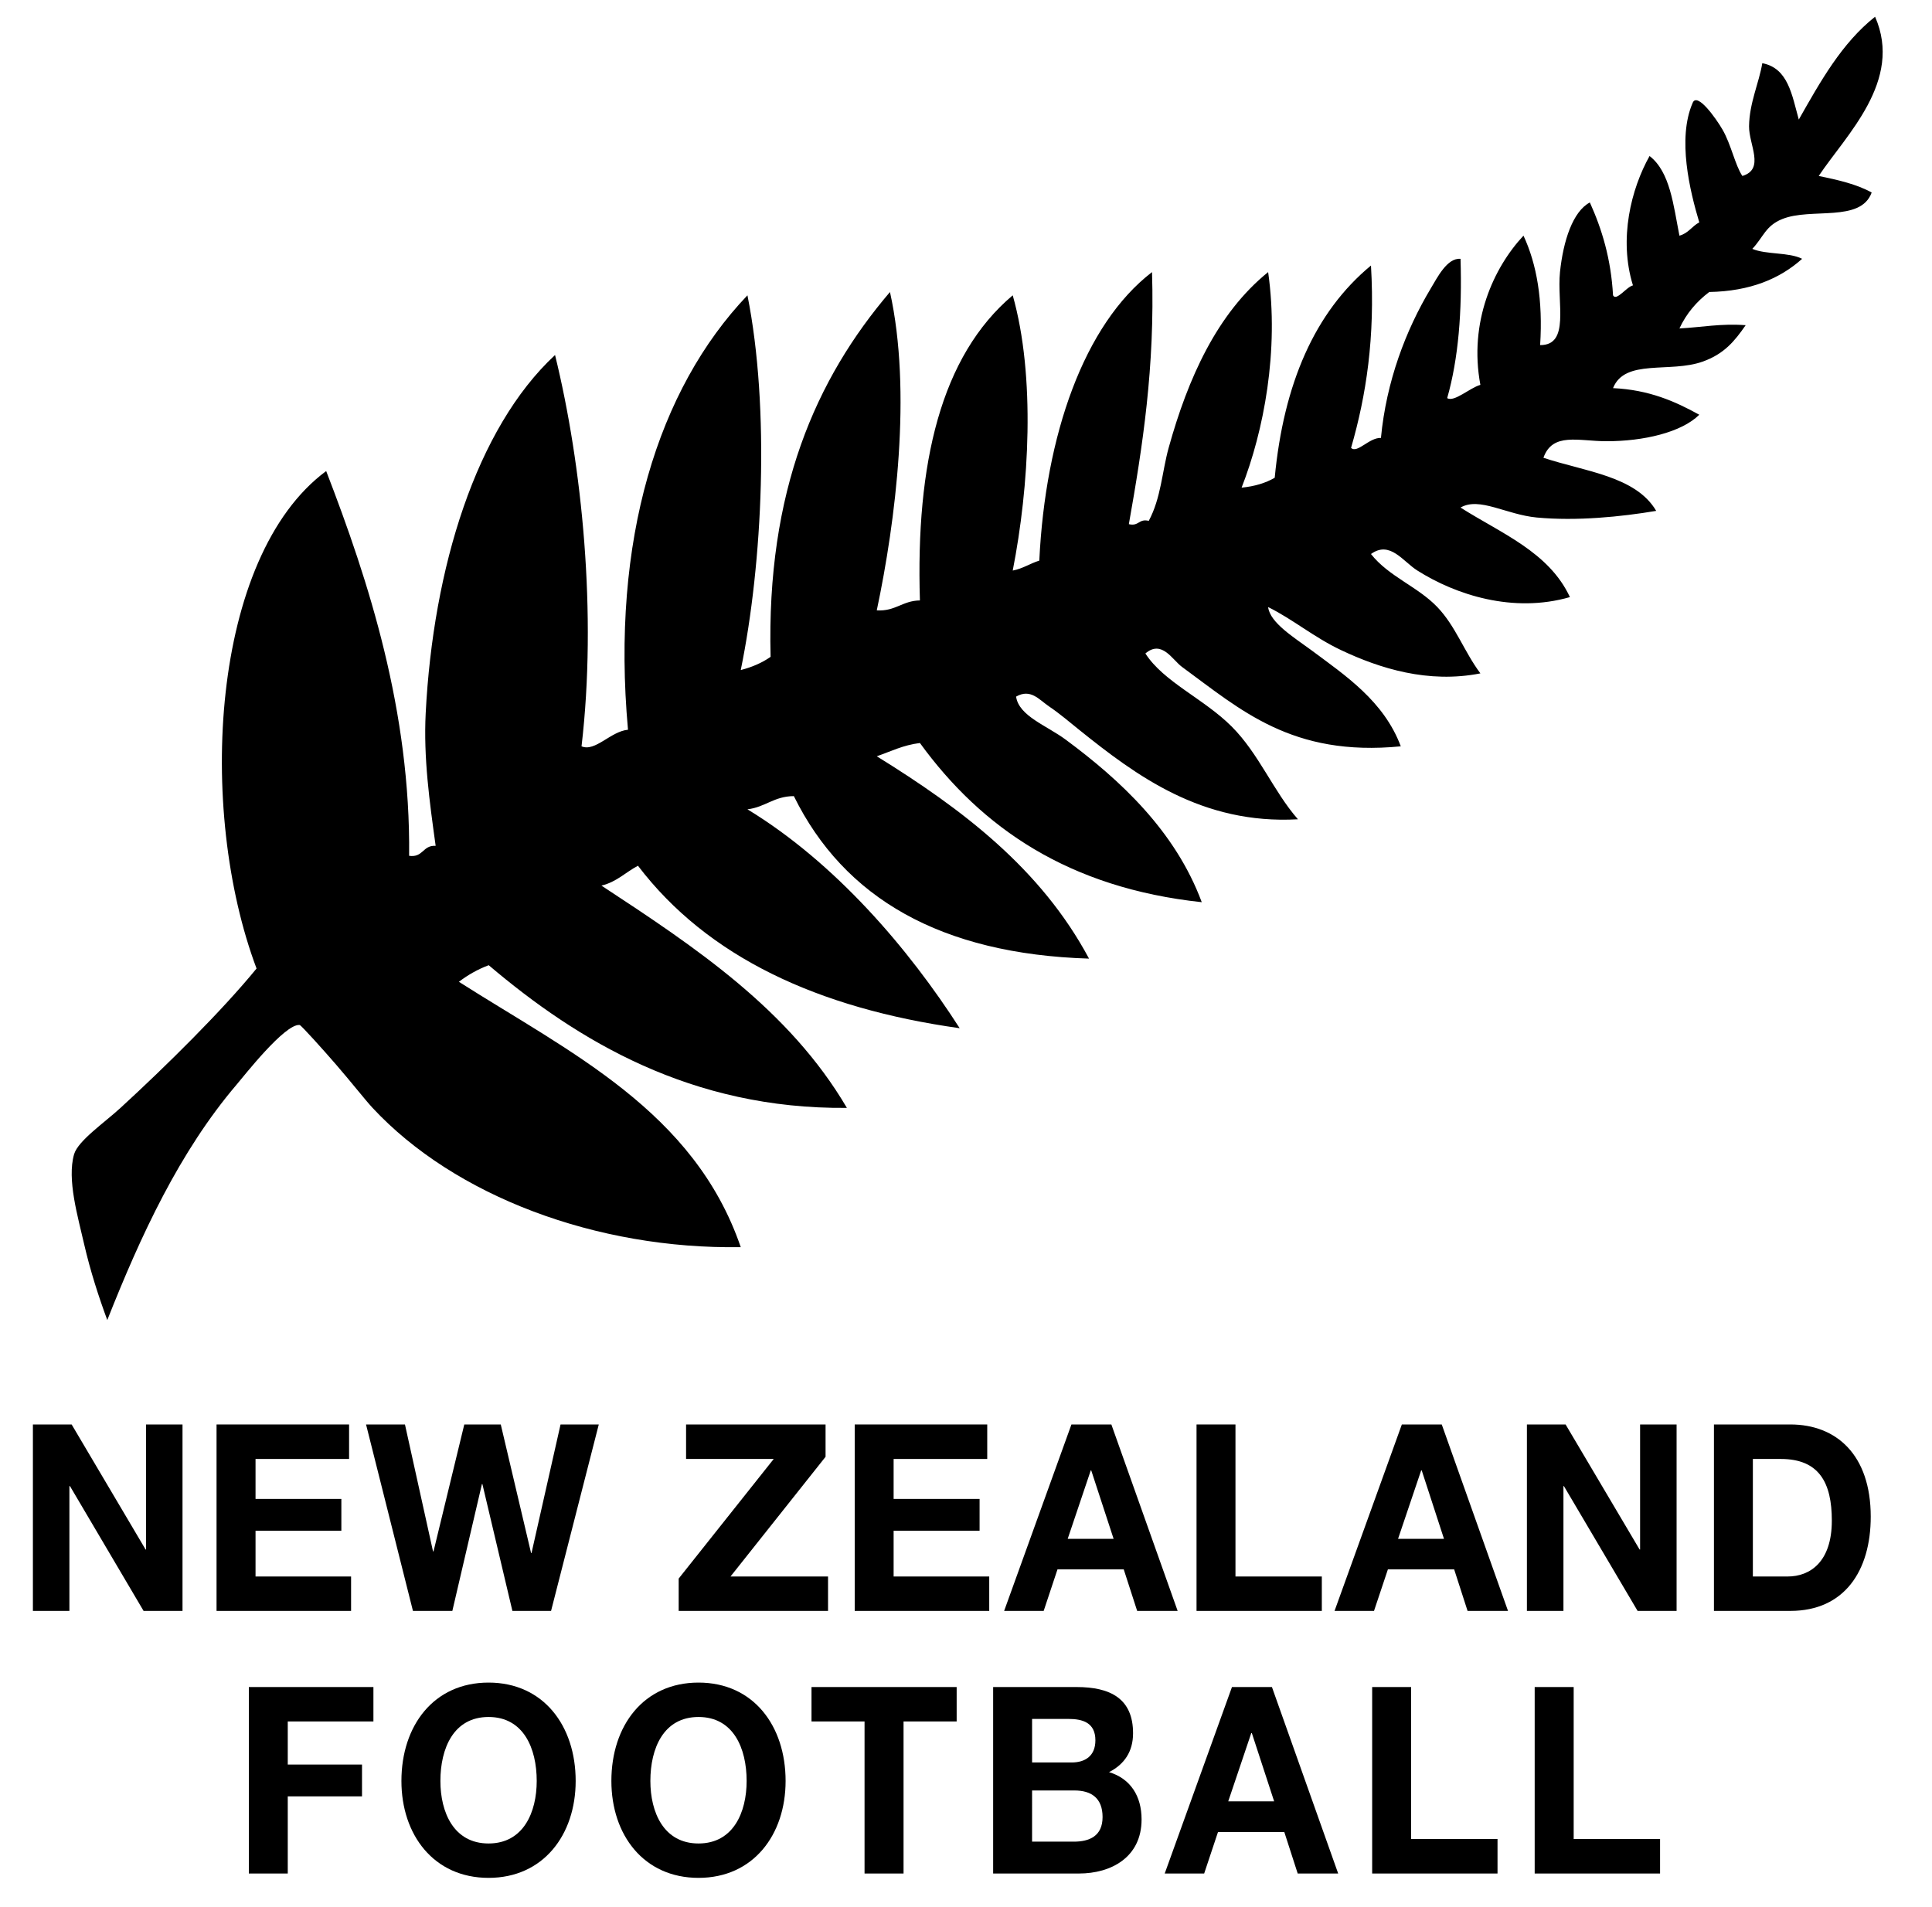 <?xml version="1.0" encoding="utf-8" standalone="no"?>

<!DOCTYPE svg PUBLIC "-//W3C//DTD SVG 1.1//EN" "http://www.w3.org/Graphics/SVG/1.1/DTD/svg11.dtd">
<svg version="1.1" id="Layer_1" xmlns="http://www.w3.org/2000/svg" xmlns:xlink="http://www.w3.org/1999/xlink" x="0px" y="0px"
	 width="231px" height="228px" viewBox="0 0 231 228" enable-background="new 0 0 231 228" xml:space="preserve">
<path fill-rule="evenodd" clip-rule="evenodd" d="M224.195,2c3.37,7.678-3.486,14.158-6.739,19.042
	c2.294,0.471,4.552,0.988,6.332,1.979c-1.317,3.628-7.236,1.773-10.693,3.174c-2.006,0.808-2.241,2.15-3.579,3.565
	c1.671,0.708,4.382,0.382,5.957,1.19c-2.65,2.373-6.18,3.875-11.108,3.969c-1.506,1.139-2.728,2.562-3.563,4.358
	c2.626-0.137,4.936-0.613,7.921-0.39c-1.318,1.898-2.562,3.441-5.148,4.358c-3.913,1.392-9.302-0.382-10.711,3.168
	c4.302,0.203,7.417,1.581,10.312,3.184c-2.129,2.113-6.682,3.174-11.107,3.166c-3.323,0-6.435-1.104-7.528,1.979
	c4.963,1.652,11.036,2.186,13.484,6.35c-4.213,0.708-9.497,1.241-14.281,0.794c-3.665-0.347-6.853-2.504-9.114-1.191
	c4.841,3.082,10.557,5.296,13.077,10.708c-6.805,1.964-13.652-0.275-18.235-3.174c-1.738-1.09-3.278-3.623-5.551-1.978
	c2.115,2.691,5.588,3.89,7.933,6.344c2.191,2.287,3.196,5.31,5.149,7.93c-6.24,1.233-12.033-0.593-16.651-2.779
	c-3.232-1.523-5.783-3.7-8.727-5.151c0.21,1.876,3.14,3.658,5.16,5.151c4.068,3.031,8.673,6.084,10.701,11.502
	c-13.032,1.278-19.173-4.393-26.176-9.51c-1.144-0.845-2.397-3.269-4.361-1.593c2.186,3.405,6.992,5.41,10.311,8.729
	c3.26,3.254,5.002,7.764,7.929,11.099c-11.501,0.648-19.366-5.246-26.171-10.709c-1.032-0.83-2.37-1.97-3.565-2.771
	c-1.217-0.822-2.216-2.186-3.964-1.191c0.324,2.323,3.671,3.465,5.941,5.154c6.48,4.798,13.092,10.902,16.258,19.431
	c-15.873-1.703-26.299-8.853-33.697-19.036c-2.015,0.247-3.492,1.011-5.159,1.587c10.204,6.314,19.621,13.43,25.378,24.196
	c-17.699-0.548-29.276-7.223-35.293-19.432c-2.363,0.007-3.423,1.328-5.549,1.578c10.522,6.402,19.28,16.67,25.376,26.177
	c-16.92-2.38-30.125-8.482-38.466-19.428c-1.473,0.771-2.546,1.939-4.367,2.373c11.258,7.39,22.45,14.833,29.348,26.582
	c-18.582,0.173-32.163-8.01-42.826-17.063c-1.342,0.505-2.518,1.184-3.565,1.985c13.328,8.482,28.13,15.481,33.7,31.731
	c-17.262,0.275-34.206-6.104-44.021-16.653c-0.922-0.996-2.544-3.075-4.357-5.168c-1.343-1.558-4.185-4.732-4.366-4.747
	c-1.767-0.174-6.69,6.149-7.533,7.129c-6.834,8.024-11.46,18.04-15.464,28.157c-1.017-2.756-2.021-5.83-2.778-9.121
	c-0.728-3.221-2.063-7.694-1.191-10.708c0.477-1.617,3.601-3.753,5.549-5.542c5.462-5.008,12.146-11.618,16.267-16.667
	c-7.131-18.962-5.5-49.242,8.325-59.488c5.125,13.263,10.103,28.765,9.917,46.011c1.696,0.243,1.614-1.292,3.173-1.192
	c-0.734-5.303-1.462-10.528-1.191-15.868c0.889-17.362,6.019-34.053,15.466-42.827c3.246,13.234,5.022,30.963,3.167,46.795
	c1.637,0.693,3.486-1.796,5.555-1.984c-2.049-22.666,3.586-40.734,14.282-51.949c2.698,13.473,1.827,32.04-0.8,44.812
	c1.369-0.352,2.559-0.873,3.568-1.58c-0.504-19.814,5.392-33.215,14.274-43.627c2.628,11.869,0.688,27.364-1.579,38.071
	c2.244,0.131,3.066-1.162,5.159-1.19c-0.507-16.359,2.491-29.233,11.097-36.485c2.744,9.7,1.966,22.904,0,32.914
	c1.222-0.238,2.064-0.845,3.177-1.191c0.723-14.994,5.331-28.237,13.478-34.5c0.349,11.315-1.116,20.824-2.771,30.141
	c1.215,0.289,1.17-0.685,2.381-0.396c1.469-2.735,1.588-5.883,2.376-8.726c2.315-8.342,5.801-16.092,11.897-21.02
	c1.336,9.409-0.533,19.035-3.173,25.775c1.57-0.151,2.877-0.555,3.96-1.183c1.07-11.235,4.78-19.814,11.509-25.378
	c0.506,8.572-0.567,15.556-2.38,21.806c0.729,0.714,2.167-1.248,3.571-1.19c0.645-6.769,2.968-12.881,5.939-17.845
	c0.806-1.335,1.971-3.709,3.578-3.572c0.195,6.286-0.245,11.92-1.595,16.654c0.818,0.533,2.712-1.234,3.968-1.581
	c-1.406-7.503,1.569-14.013,5.154-17.844c1.595,3.427,2.333,7.722,1.991,13.088c3.588,0.022,1.992-5.021,2.373-8.73
	c0.393-3.76,1.538-7.252,3.571-8.328c1.44,3.183,2.527,6.726,2.772,11.105c0.396,0.751,1.602-1.009,2.381-1.188
	c-1.731-5.58-0.207-11.555,1.986-15.472c2.459,1.898,2.848,5.874,3.571,9.525c1.053-0.269,1.509-1.141,2.373-1.588
	c-1.126-3.759-2.648-10.009-0.796-14.28c0.531-1.363,2.816,1.876,3.567,3.175c1.034,1.775,1.508,4.256,2.381,5.555
	c2.721-0.815,0.775-3.743,0.799-5.945c0.037-2.8,1.2-5.204,1.583-7.541c3.111,0.592,3.552,3.853,4.364,6.74
	C217.656,9.743,220.212,5.152,224.195,2"/>
<polyline points="3.934,170.34 8.565,170.34 17.406,185.291 17.463,185.291 17.463,170.34 21.822,170.34 21.822,192.636 
	17.167,192.636 8.365,177.712 8.298,177.712 8.298,192.636 3.934,192.636 3.934,170.34 "/>
<polyline points="25.892,170.34 41.738,170.34 41.738,174.466 30.553,174.466 30.553,179.242 40.814,179.242 40.814,183.052 
	30.553,183.052 30.553,188.521 41.977,188.521 41.977,192.636 25.892,192.636 25.892,170.34 "/>
<polyline points="65.888,192.636 61.265,192.636 57.677,177.467 57.622,177.467 54.085,192.636 49.374,192.636 43.767,170.34 
	48.419,170.34 51.775,185.521 51.833,185.521 55.513,170.34 59.874,170.34 63.497,185.709 63.553,185.709 67.022,170.34 
	71.593,170.34 65.888,192.636 "/>
<polyline points="81.146,188.769 92.511,174.466 82.031,174.466 82.031,170.34 98.709,170.34 98.709,174.206 87.344,188.521 
	99.004,188.521 99.004,192.636 81.146,192.636 81.146,188.769 "/>
<polyline points="102.194,170.34 118.039,170.34 118.039,174.466 106.846,174.466 106.846,179.242 117.124,179.242 117.124,183.052 
	106.846,183.052 106.846,188.521 118.278,188.521 118.278,192.636 102.194,192.636 102.194,170.34 "/>
<path d="M128.107,170.34h4.773l7.926,22.296h-4.84l-1.605-4.965h-7.922l-1.651,4.965h-4.728L128.107,170.34 M127.658,184.02h5.492
	l-2.676-8.184h-0.058L127.658,184.02z"/>
<polyline points="143.064,170.34 147.719,170.34 147.719,188.521 158.044,188.521 158.044,192.636 143.064,192.636 143.064,170.34 
	"/>
<path d="M167.613,170.34h4.771l7.922,22.296h-4.836l-1.602-4.965h-7.924l-1.66,4.965h-4.719L167.613,170.34 M167.158,184.02h5.493
	l-2.662-8.184h-0.067L167.158,184.02z"/>
<polyline points="182.565,170.34 187.19,170.34 196.037,185.291 196.098,185.291 196.098,170.34 200.462,170.34 200.462,192.636 
	195.8,192.636 186.989,177.712 186.933,177.712 186.933,192.636 182.565,192.636 182.565,170.34 "/>
<path d="M204.928,170.34h9.137c5.489,0,9.61,3.62,9.61,11.024c0,6.465-3.137,11.271-9.61,11.271h-9.137V170.34 M209.582,188.521
	h4.155c2.7,0,5.286-1.76,5.286-6.68c0-4.504-1.489-7.376-6.112-7.376h-3.329V188.521z"/>
<polyline points="29.753,201.74 44.648,201.74 44.648,205.855 34.406,205.855 34.406,211.008 43.284,211.008 43.284,214.815 
	34.406,214.815 34.406,224.039 29.753,224.039 29.753,201.74 "/>
<path d="M58.415,201.207c6.552,0,10.415,5.155,10.415,11.765c0,6.433-3.863,11.587-10.415,11.587
	c-6.56,0-10.419-5.154-10.419-11.587C47.996,206.362,51.855,201.207,58.415,201.207 M58.415,220.447
	c4.185,0,5.758-3.753,5.758-7.476c0-3.898-1.574-7.65-5.758-7.65s-5.758,3.752-5.758,7.65
	C52.656,216.694,54.23,220.447,58.415,220.447z"/>
<path d="M83.52,201.207c6.551,0,10.41,5.155,10.41,11.765c0,6.433-3.859,11.587-10.41,11.587c-6.567,0-10.42-5.154-10.42-11.587
	C73.099,206.362,76.952,201.207,83.52,201.207 M83.52,220.447c4.178,0,5.751-3.753,5.751-7.476c0-3.898-1.573-7.65-5.751-7.65
	c-4.186,0-5.758,3.752-5.758,7.65C77.762,216.694,79.334,220.447,83.52,220.447z"/>
<polyline points="103.37,205.855 97.028,205.855 97.028,201.74 114.383,201.74 114.383,205.855 108.033,205.855 108.033,224.039 
	103.37,224.039 103.37,205.855 "/>
<path d="M118.745,201.74h9.974c4.035,0,6.755,1.373,6.755,5.53c0,2.177-1.029,3.708-2.871,4.646c2.581,0.778,3.89,2.876,3.89,5.657
	c0,4.534-3.652,6.466-7.484,6.466h-10.263V201.74 M123.401,210.761h4.72c1.629,0,2.85-0.778,2.85-2.653
	c0-2.122-1.543-2.555-3.21-2.555h-4.359V210.761z M123.401,220.229h4.987c1.831,0,3.441-0.636,3.441-2.945
	c0-2.28-1.365-3.175-3.355-3.175h-5.073V220.229z"/>
<path d="M147.3,201.74h4.779l7.92,22.299h-4.839l-1.603-4.965h-7.926l-1.655,4.965h-4.717L147.3,201.74 M146.854,215.41h5.49
	l-2.67-8.171h-0.064L146.854,215.41z"/>
<polyline points="164.063,201.74 168.719,201.74 168.719,219.912 179.051,219.912 179.051,224.039 164.063,224.039 164.063,201.74 
	"/>
<polyline points="183.495,201.74 188.157,201.74 188.157,219.912 198.486,219.912 198.486,224.039 183.495,224.039 183.495,201.74 
	"/>
</svg>
